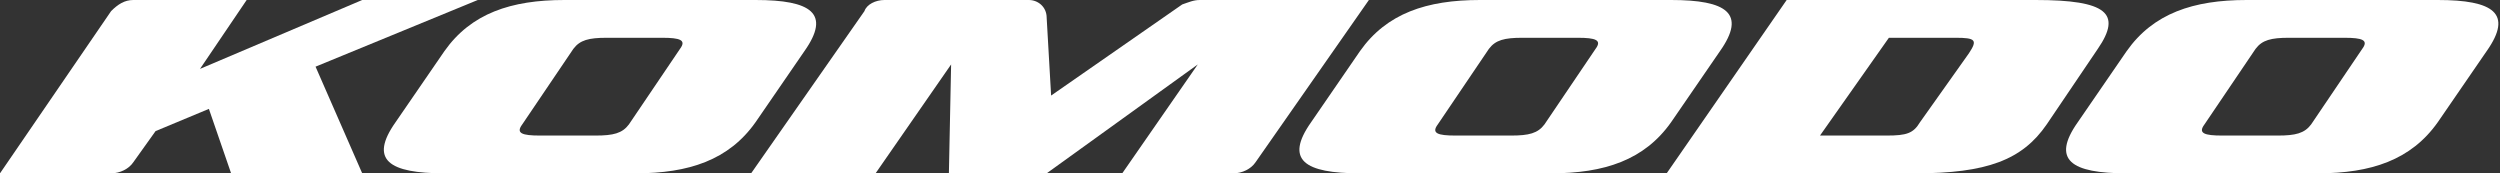 <?xml version="1.0" encoding="utf-8"?>
<!-- Generator: Adobe Illustrator 22.1.0, SVG Export Plug-In . SVG Version: 6.00 Build 0)  -->
<svg version="1.1" id="レイヤー_1" xmlns="http://www.w3.org/2000/svg" xmlns:xlink="http://www.w3.org/1999/xlink" x="0px"
	 y="0px" width="112.5px" height="7.8px" viewBox="0 0 112.5 7.8" style="enable-background:new 0 0 112.5 7.8;"
	 xml:space="preserve">
<rect x="0" y="0" width="112.5" height="7.8" fill="#333333" stroke="none"/>
<style type="text/css">
	.st0{fill:#FFFFFF;}
</style>
<g>
	<path class="st0" d="M16.3,7.8h-5.9l-1-2.9l-2.4,1l-1,1.4c-0.2,0.3-0.6,0.5-1,0.5H0l5-7.3C5.3,0.2,5.6,0,6,0h5.1L9,3.1L16.3,0h5.2
		l-7.3,3L16.3,7.8z"/>
	<path class="st0" d="M20,2.3C21.2,0.6,23,0,25.4,0h8.6c2.5,0,3.4,0.6,2.2,2.3l-2.2,3.2c-1.2,1.7-3,2.3-5.4,2.3H20
		c-2.5,0-3.4-0.6-2.2-2.3L20,2.3z M23.5,5.6c-0.3,0.4,0,0.5,0.8,0.5h2.5c0.8,0,1.2-0.1,1.5-0.5l2.3-3.4c0.3-0.4,0-0.5-0.8-0.5h-2.5
		c-0.8,0-1.2,0.1-1.5,0.5L23.5,5.6z"/>
	<path class="st0" d="M95.7,2.3c1.2-1.7,3-2.3,5.4-2.3h8.6c2.5,0,3.4,0.6,2.2,2.3l-2.2,3.2c-1.2,1.7-3,2.3-5.4,2.3h-8.6
		c-2.5,0-3.4-0.6-2.2-2.3L95.7,2.3z M99.2,5.6c-0.3,0.4,0,0.5,0.8,0.5h2.5c0.8,0,1.2-0.1,1.5-0.5l2.3-3.4c0.3-0.4,0-0.5-0.8-0.5H103
		c-0.8,0-1.2,0.1-1.5,0.5L99.2,5.6z"/>
	<path class="st0" d="M61.2,2.3c1.2-1.7,3-2.3,5.4-2.3h8.6c2.5,0,3.4,0.6,2.2,2.3l-2.2,3.2c-1.2,1.7-3,2.3-5.4,2.3h-8.6
		c-2.5,0-3.4-0.6-2.2-2.3L61.2,2.3z M64.7,5.6c-0.3,0.4,0,0.5,0.8,0.5H68c0.8,0,1.2-0.1,1.5-0.5l2.3-3.4c0.3-0.4,0-0.5-0.8-0.5h-2.5
		c-0.8,0-1.2,0.1-1.5,0.5L64.7,5.6z"/>
	<path class="st0" d="M80.4,0h11.2c3.2,0,3.9,0.6,2.8,2.2l-2.3,3.4c-1.1,1.6-2.7,2.2-5.9,2.2H75L80.4,0z M81.9,6.1h3
		c0.9,0,1.2-0.1,1.5-0.6l2.2-3.1C89,1.8,88.9,1.7,88,1.7h-3L81.9,6.1z"/>
	<path class="st0" d="M54,0h7.6l-5.1,7.3c-0.2,0.3-0.6,0.5-1,0.5h-5l3.4-4.9l-6.8,4.9h-4.4l0.1-4.9l-3.4,4.9h-5.6l5.1-7.3
		C39,0.2,39.4,0,39.8,0l6.5,0c0.4,0,0.8,0.3,0.8,0.8l0.2,3.5l5.9-4.1C53.5,0.1,53.7,0,54,0"/>
</g>
</svg>
